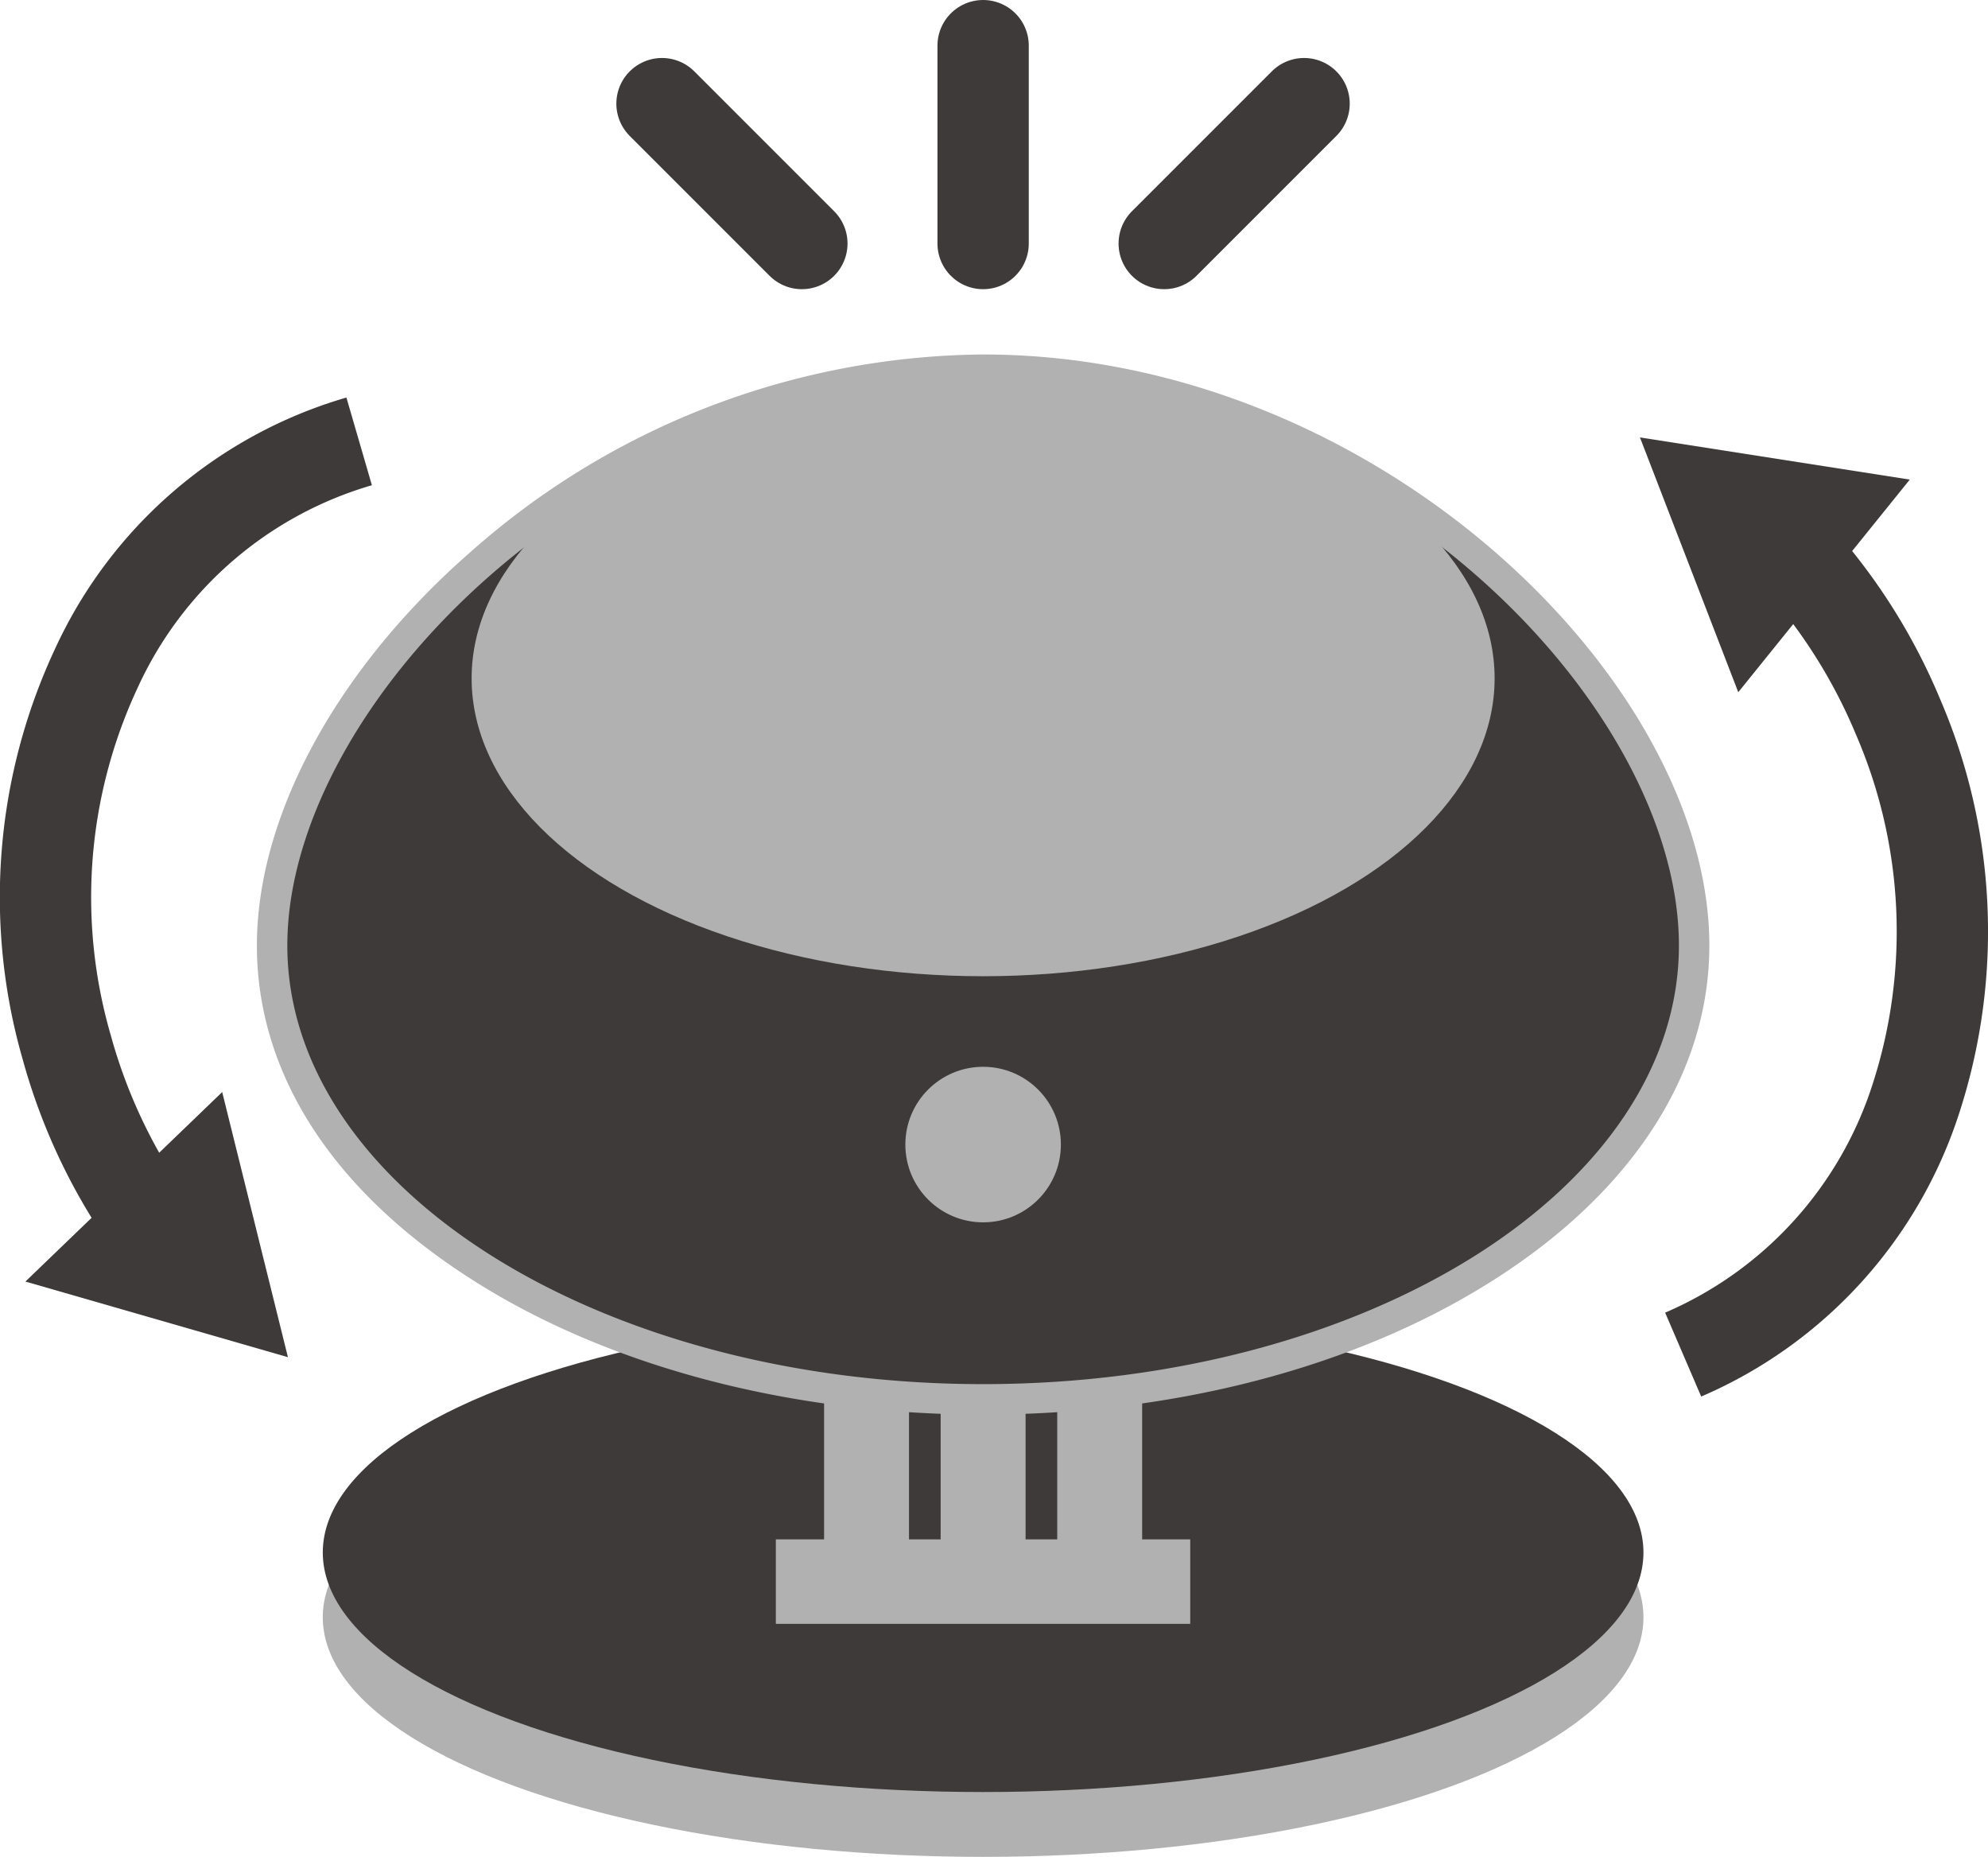 <svg id="レイヤー_1" data-name="レイヤー 1" xmlns="http://www.w3.org/2000/svg" viewBox="0 0 130.63 122"><defs><style>.cls-1{fill:#b1b1b2;}.cls-2{fill:#3e3a39;}.cls-3,.cls-4{fill:none;stroke:#3e3a39;stroke-width:6px;}.cls-3{stroke-miterlimit:10;}.cls-4{stroke-linecap:round;stroke-linejoin:round;}</style></defs><title>icon_freearm</title><ellipse class="cls-1" cx="64.6" cy="106.26" rx="43.39" ry="15.74"/><ellipse class="cls-2" cx="64.6" cy="102" rx="43.39" ry="15.74"/><rect class="cls-1" x="72.23" y="102.3" width="5.55" height="27.23" transform="translate(180.51 28.91) rotate(90)"/><rect class="cls-1" x="54.15" y="87.96" width="5.58" height="17.02"/><rect class="cls-1" x="61.81" y="87.96" width="5.58" height="17.02"/><rect class="cls-1" x="69.47" y="87.96" width="5.58" height="17.02"/><path class="cls-2" d="M75,103.94c-25.76,0-46.72-13.38-46.72-29.82,0-17,21.56-37.83,46.72-37.83s46.72,20.8,46.72,37.83C121.72,90.56,100.76,103.94,75,103.94Z" transform="translate(-10.4 -12)"/><path class="cls-1" d="M75,37.29c25.25,0,45.72,20.91,45.72,36.83S100.25,102.94,75,102.94,29.28,90,29.28,74.12,49.75,37.29,75,37.29m0-2A51.36,51.36,0,0,0,41.36,48.23C32.54,55.92,27.28,65.6,27.28,74.12S32.37,90.37,41.6,96.19c8.95,5.65,20.82,8.75,33.4,8.75s24.45-3.1,33.4-8.75c9.23-5.82,14.32-13.66,14.32-22.07,0-17.48-22-38.83-47.72-38.83Z" transform="translate(-10.4 -12)"/><ellipse class="cls-1" cx="64.6" cy="44.57" rx="33.61" ry="19.57"/><circle class="cls-1" cx="64.6" cy="75.2" r="5.11"/><path class="cls-3" d="M20.08,92.13a37.06,37.06,0,0,1-5.29-11.3,35.53,35.53,0,0,1,1.94-24.92A27.41,27.41,0,0,1,34,41" transform="translate(-10.4 -12)"/><polygon class="cls-2" points="14.6 71.75 18.92 89.17 1.67 84.2 14.6 71.75"/><path class="cls-3" d="M128.46,48.55a37.13,37.13,0,0,1,6.66,10.55,35.58,35.58,0,0,1,1.2,25A27.45,27.45,0,0,1,121,101" transform="translate(-10.4 -12)"/><polygon class="cls-2" points="114.22 45.48 107.76 28.74 125.49 31.51 114.22 45.48"/><line class="cls-4" x1="64.6" y1="3" x2="64.6" y2="16"/><line class="cls-4" x1="85.69" y1="6.81" x2="76.5" y2="16"/><line class="cls-4" x1="43.5" y1="6.81" x2="52.69" y2="16"/></svg>